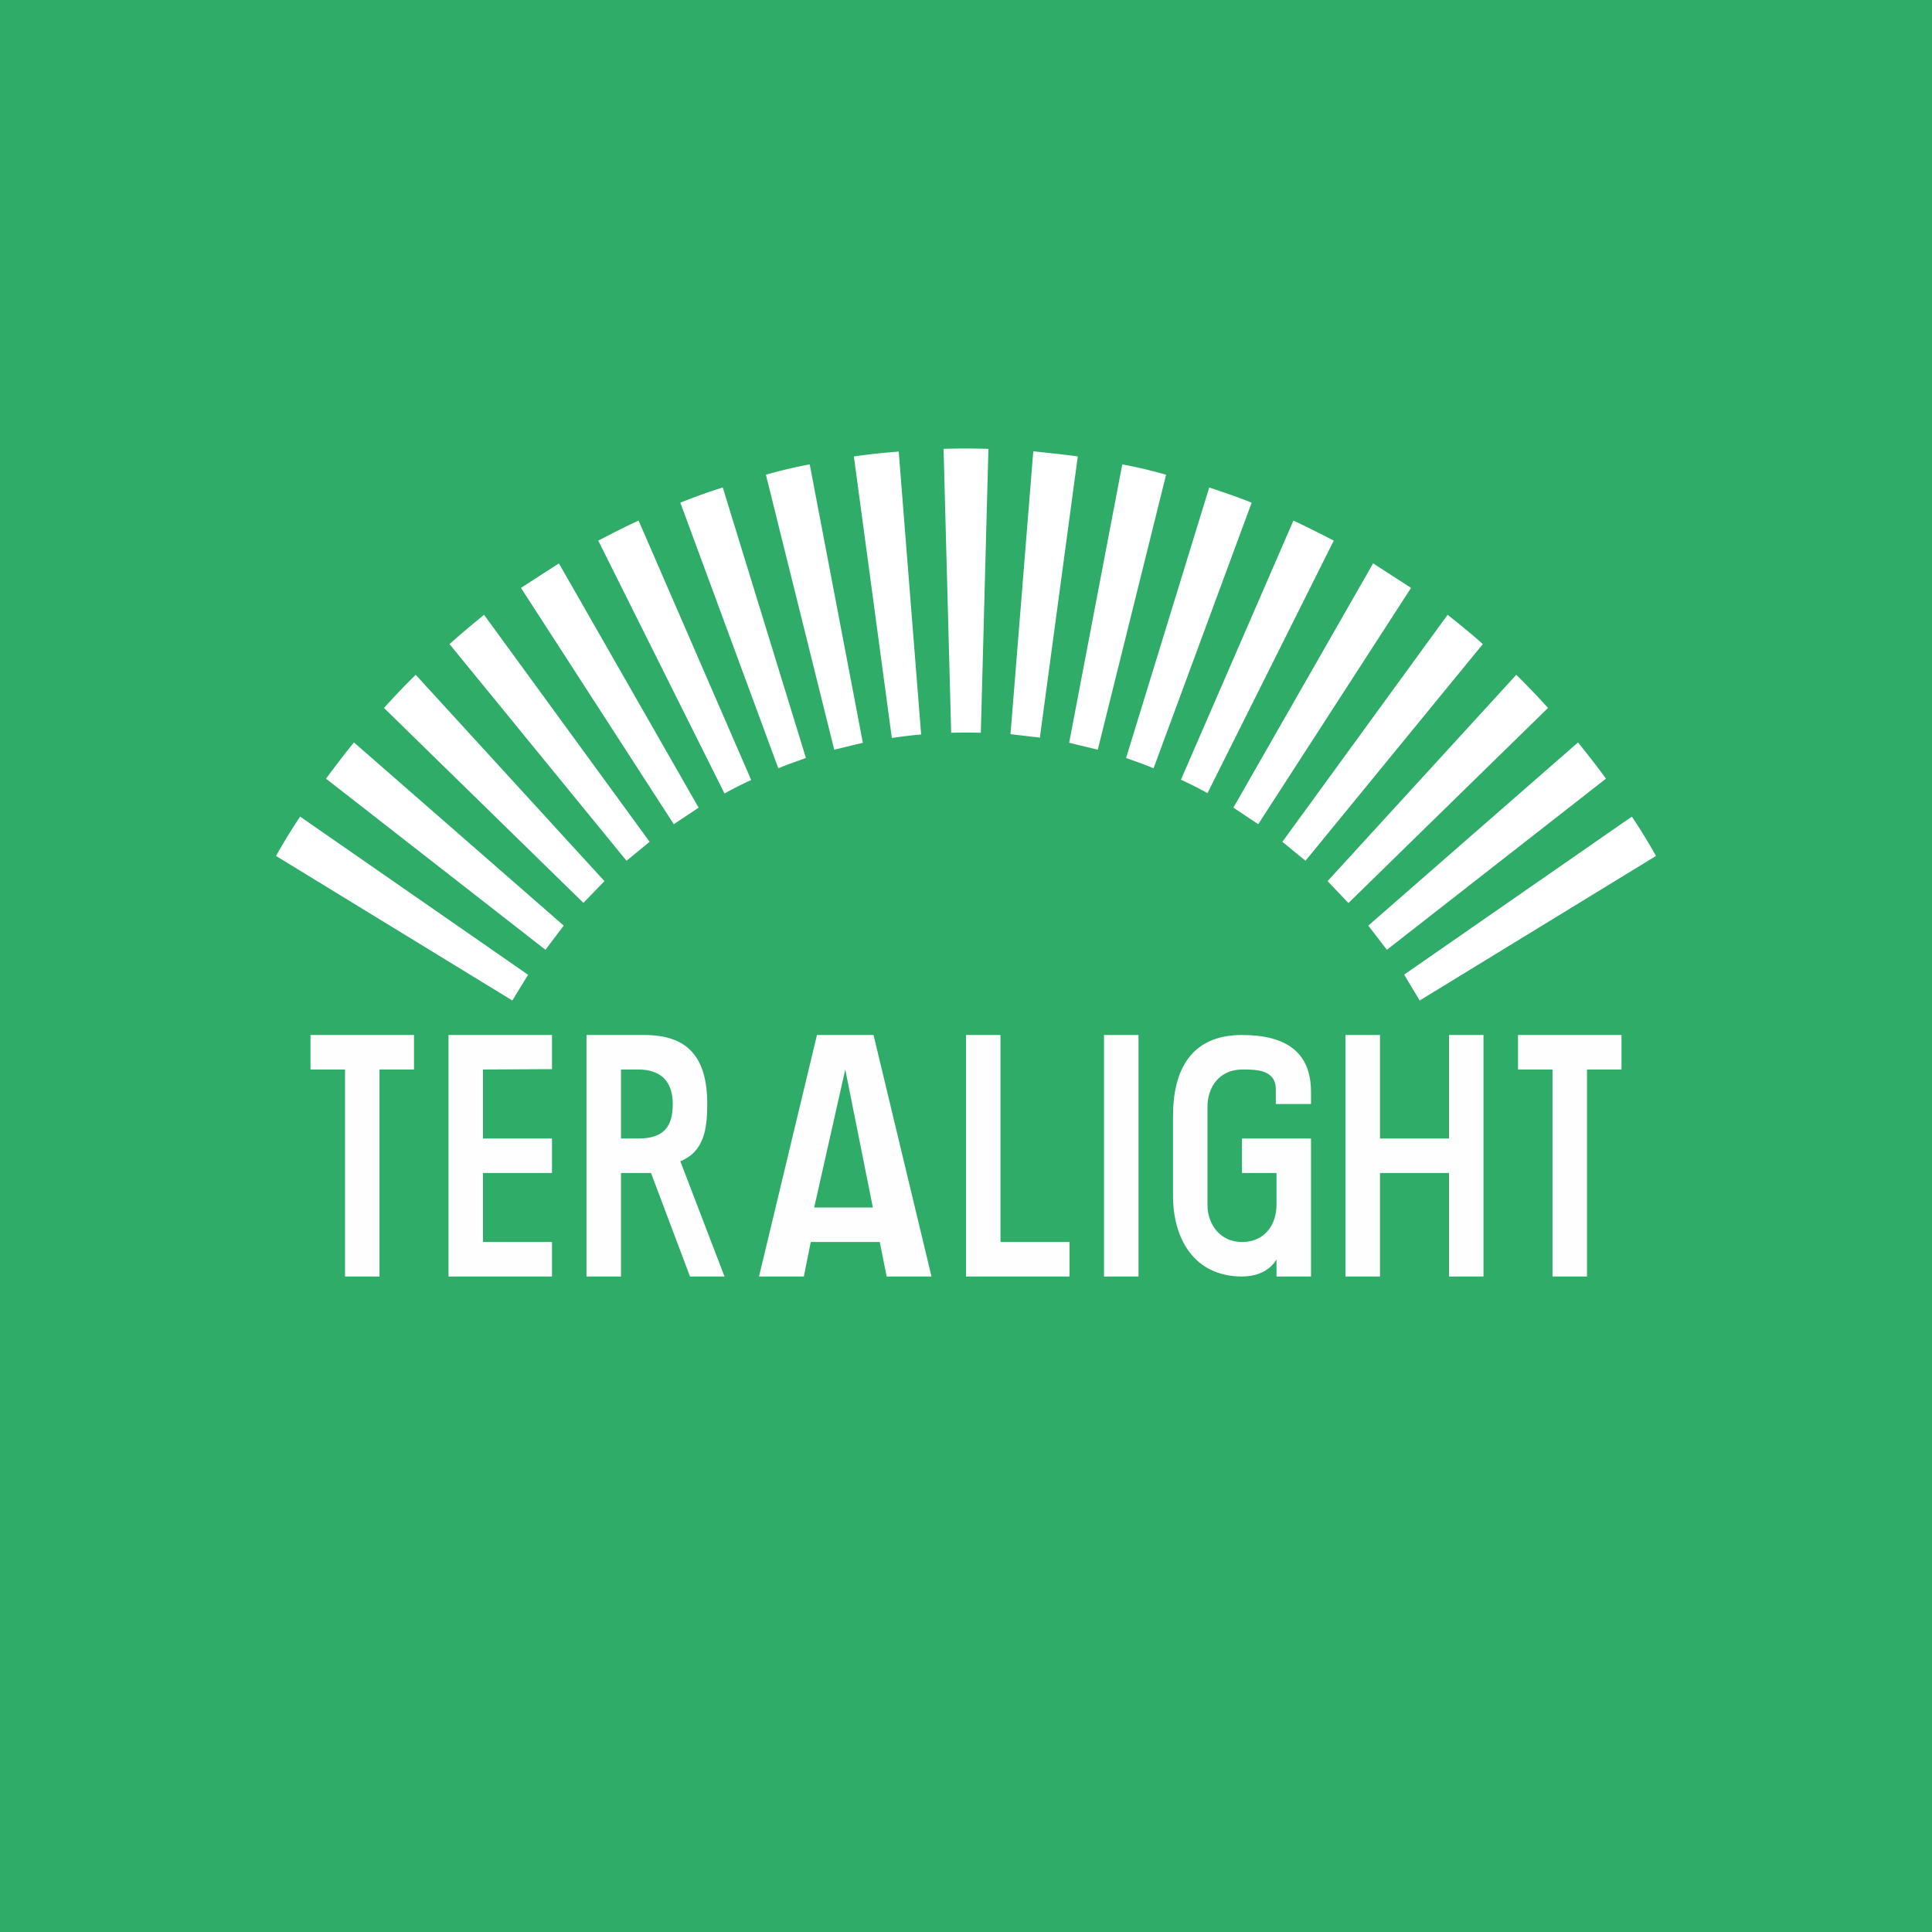 <!-- by TradingView --><svg width="56" height="56" viewBox="0 0 56 56" xmlns="http://www.w3.org/2000/svg"><path fill="#2EAC68" d="M0 0h56v56H0z"/><path d="M41.15 29 48 24.81c-.22-.39-.45-.77-.7-1.14l-6.6 4.58.45.75ZM40.2 27.53l6.35-4.96c-.26-.36-.53-.7-.81-1.05l-6.08 5.31.54.7ZM39.09 26.17l5.78-5.65c-.3-.33-.6-.65-.92-.96l-5.47 5.98.6.63ZM37.84 24.95l5.14-6.28c-.33-.3-.67-.57-1.02-.85l-4.79 6.58.67.55ZM36.47 23.89l4.43-6.85-1.1-.71-4.05 7.08.72.48ZM35 22.99l3.66-7.32c-.39-.2-.78-.4-1.17-.58l-3.26 7.51c.26.12.52.25.77.39ZM33.44 22.26l2.84-7.69c-.4-.16-.81-.3-1.23-.44l-2.41 7.84c.27.1.54.19.8.3ZM32.53 13.46c.43.08.85.18 1.27.3l-1.98 7.97-.83-.2 1.54-8.07ZM30.14 21.39l1.1-8.16c-.42-.06-.85-.1-1.29-.15l-.66 8.2.85.1ZM28.43 21.24l.22-8.23a22.85 22.85 0 0 0-1.3 0l.22 8.23a15.19 15.19 0 0 1 .86 0ZM26.7 21.29l-.65-8.2c-.44.03-.87.08-1.3.14l1.1 8.16c.29-.04.57-.08.86-.1ZM25.01 21.53l-1.54-8.07c-.43.08-.85.18-1.27.3l1.98 7.97.83-.2ZM23.36 21.97l-2.41-7.84c-.42.13-.83.28-1.23.44l2.84 7.7c.26-.11.53-.2.8-.3ZM21.77 22.6l-3.26-7.51c-.4.18-.78.38-1.17.58L21 23c.25-.14.51-.27.77-.39ZM20.25 23.41l-4.05-7.08-1.1.71 4.43 6.85.72-.48ZM18.83 24.4l-4.8-6.58c-.34.28-.68.56-1 .85l5.13 6.28.67-.55ZM17.52 25.54l-5.47-5.98c-.32.31-.62.63-.92.96l5.78 5.65.61-.63ZM16.34 26.83l-6.08-5.31c-.28.34-.55.7-.81 1.05l6.36 4.96.53-.7ZM15.3 28.25l-6.6-4.58c-.25.37-.48.75-.7 1.14L14.85 29l.46-.75Z" fill="#fff"/><path d="M10 37v-6H9v-1h3v1h-1v6h-1ZM45 37v-6h-1v-1h3v1h-1v6h-1ZM13 37v-7h3v.99L14 31v2h2v1h-2v2h2v1h-3ZM17 37v-7h1.68c1.25 0 1.82.64 1.82 2 0 .69-.08 1.38-.78 1.66L21 37h-1l-1.13-3H18v3h-1Zm1-4h.5c.73 0 1-.33 1-1 0-.64-.33-1-1-1H18v2ZM22 37l1.68-7h1.64L27 37h-1.3l-.2-1h-2l-.2 1H22Zm1.6-2h1.7l-.8-4-.9 4ZM28 37v-7h1v6h2v1h-3ZM32 37v-7h1v7h-1ZM36 37c-1.39 0-2-1.1-2-2.34v-2.3C34 31 34.53 30 36 30c1.28 0 2 .5 2 1.65V32h-1.02v-.39c.02-.61-.56-.61-.97-.61-.68 0-1.01.53-1.01 1.07v2.86c0 .54.35 1.07 1 1.07.68 0 1-.53 1-1.07V34h-1v-1h2v4h-1v-.5s-.23.5-1 .5ZM39 37v-7h1v3h2v-3h1v7h-1v-3h-2v3h-1Z" fill="#FEFEFE"/></svg>